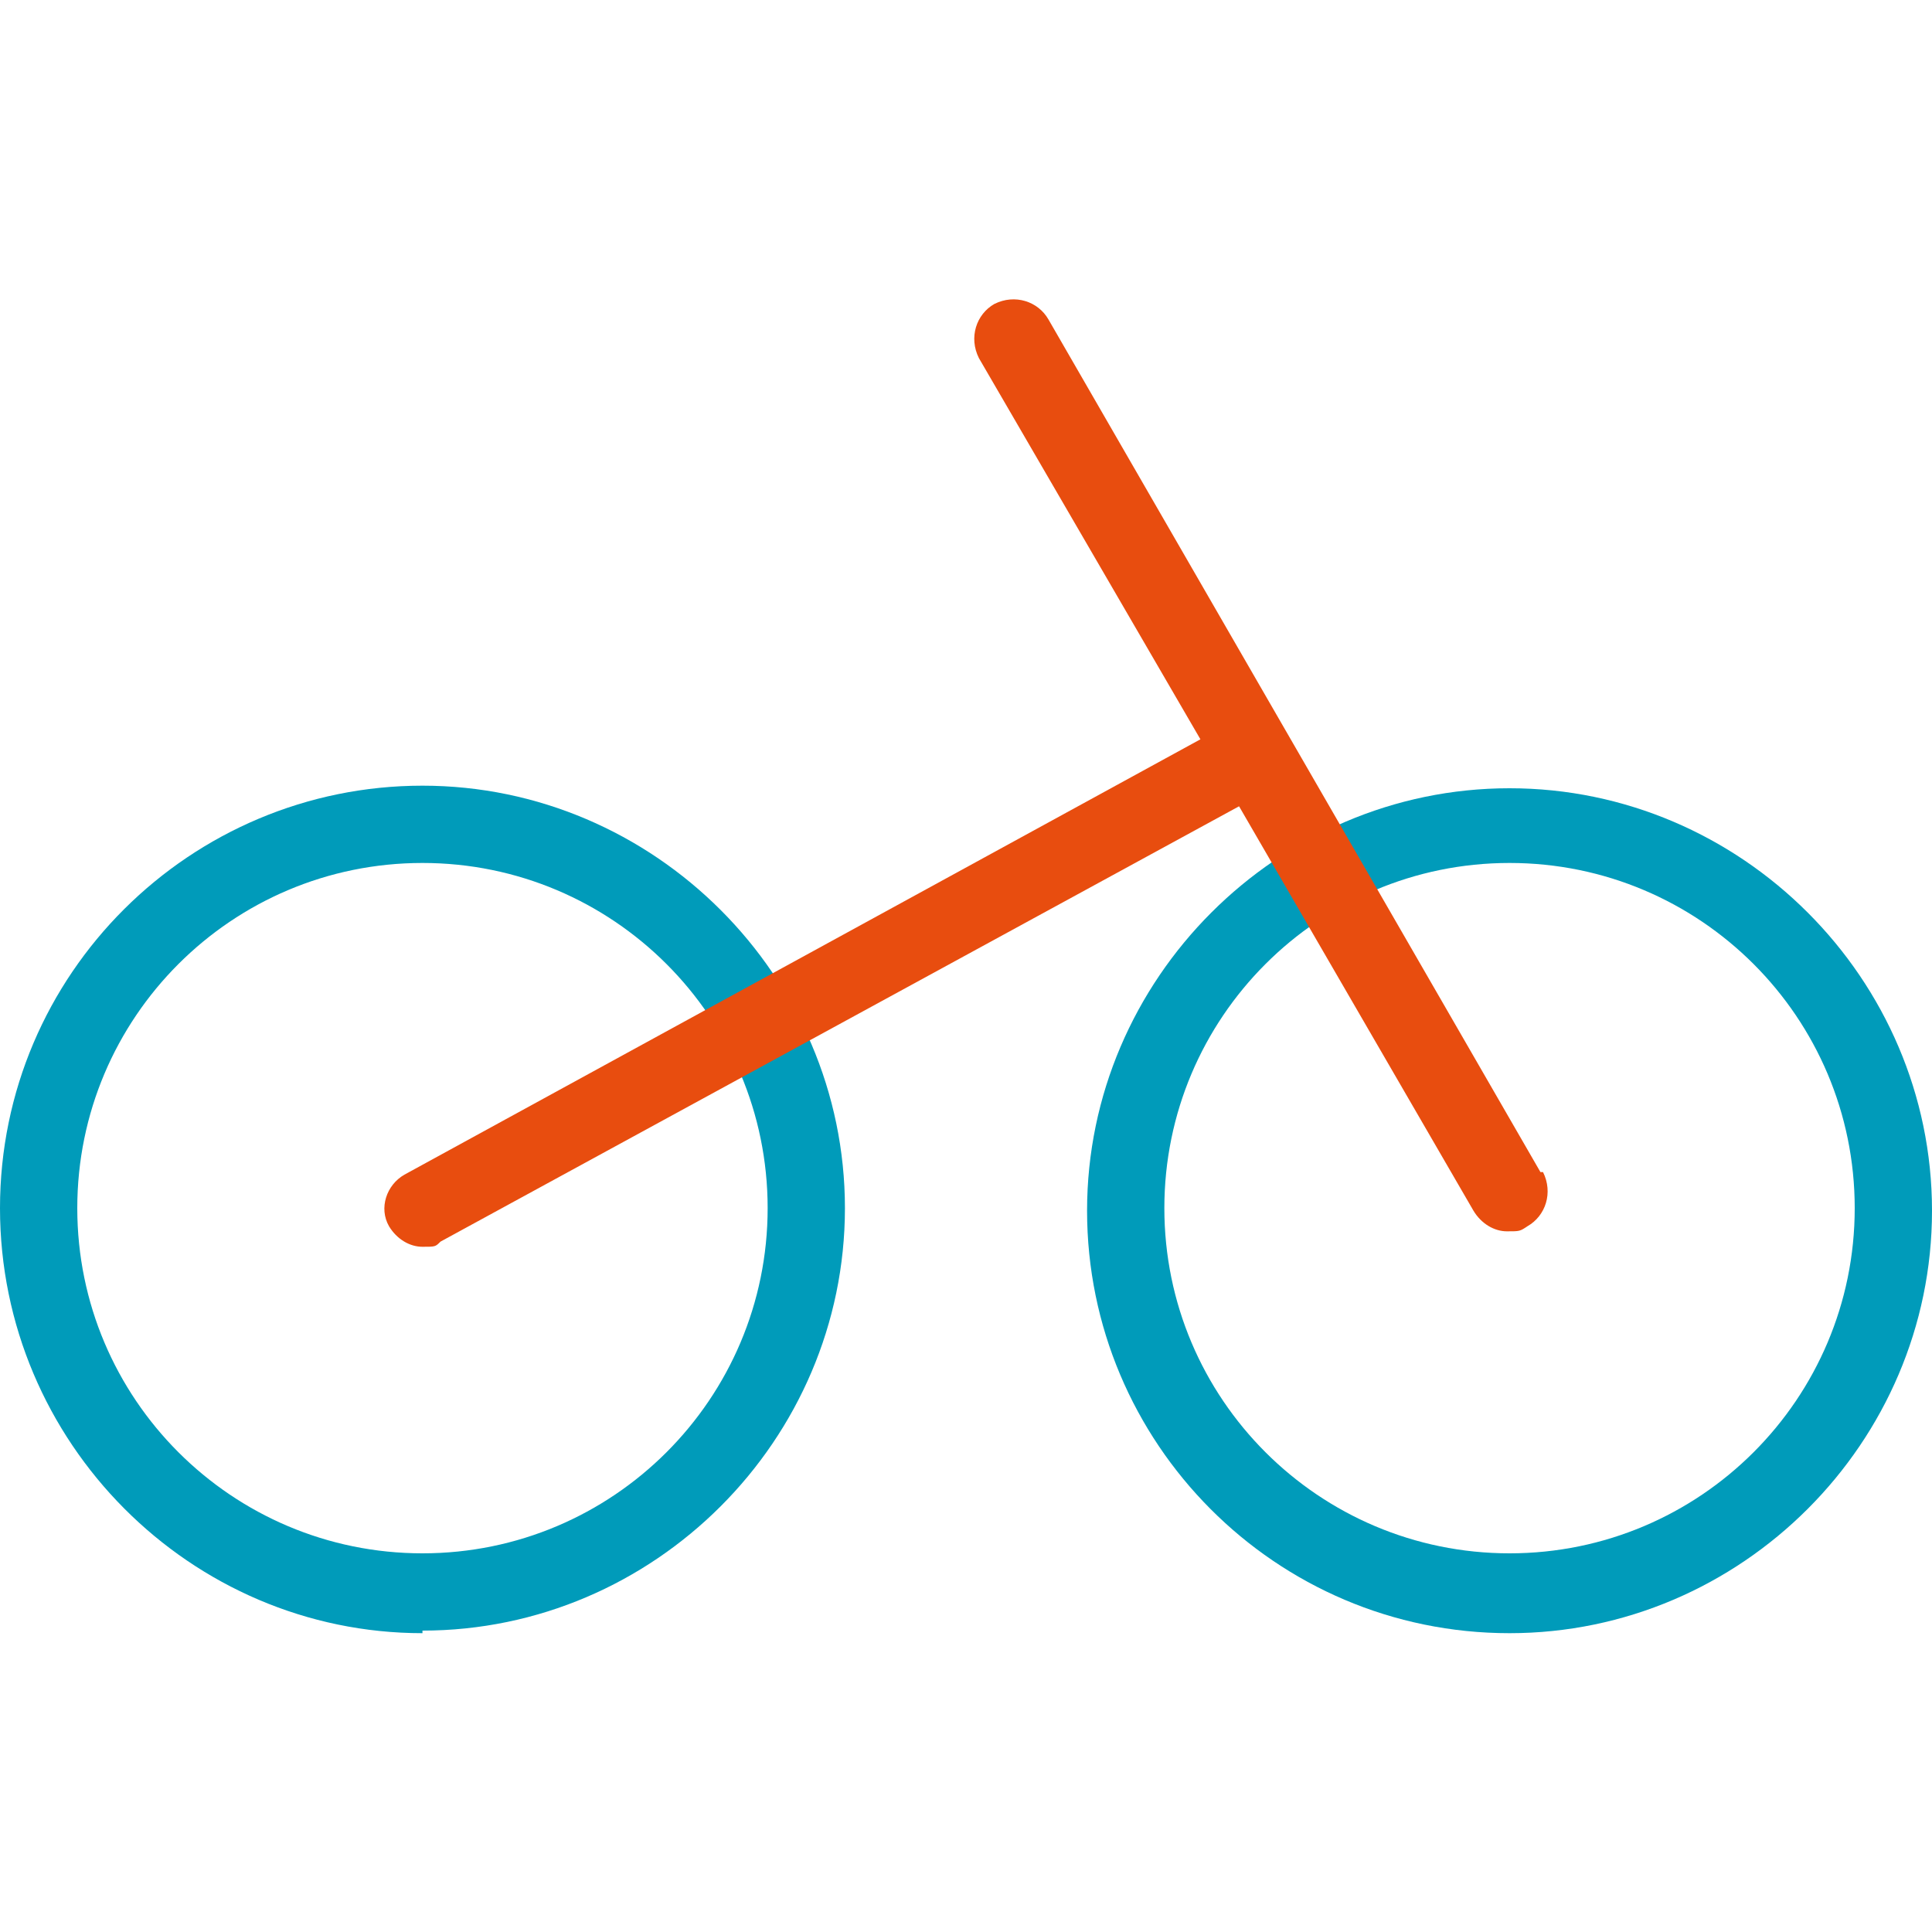 <?xml version="1.0" encoding="UTF-8"?>
<svg id="Ebene_1" xmlns="http://www.w3.org/2000/svg" version="1.1" viewBox="0 0 75 75">
  <!-- Generator: Adobe Illustrator 29.3.1, SVG Export Plug-In . SVG Version: 2.1.0 Build 151)  -->
  <defs>
    <style>
      .st0 {
        fill: #009bba;
      }

      .st1 {
        fill: #e84d0f;
      }
    </style>
  </defs>
  <path class="st0" d="M16.4,63.4C7.4,63.4,0,56,0,46.9s7.4-16.4,16.4-16.4,16.4,7.4,16.4,16.4-7.4,16.4-16.4,16.4ZM16.4,33.5c-7.4,0-13.4,6-13.4,13.4s6,13.4,13.4,13.4,13.4-6,13.4-13.4-6-13.4-13.4-13.4Z"/>
  <path class="st0" d="M58.6,63.4c-9.1,0-16.4-7.4-16.4-16.4s7.4-16.4,16.4-16.4,16.4,7.4,16.4,16.4-7.4,16.4-16.4,16.4ZM58.6,33.5c-7.4,0-13.4,6-13.4,13.4s6,13.4,13.4,13.4,13.4-6,13.4-13.4-6-13.4-13.4-13.4Z"/>
  <path class="st1" d="M59.8,45.5L40.7,12.4c-.4-.7-1.3-1-2.1-.6-.7.4-1,1.3-.6,2.1l8.6,14.8-30.9,16.9c-.7.4-1,1.3-.6,2,.3.5.8.8,1.3.8s.5,0,.7-.2l31-16.9,9.1,15.7c.3.5.8.8,1.3.8s.5,0,.8-.2c.7-.4,1-1.3.6-2.1Z"/>
</svg>